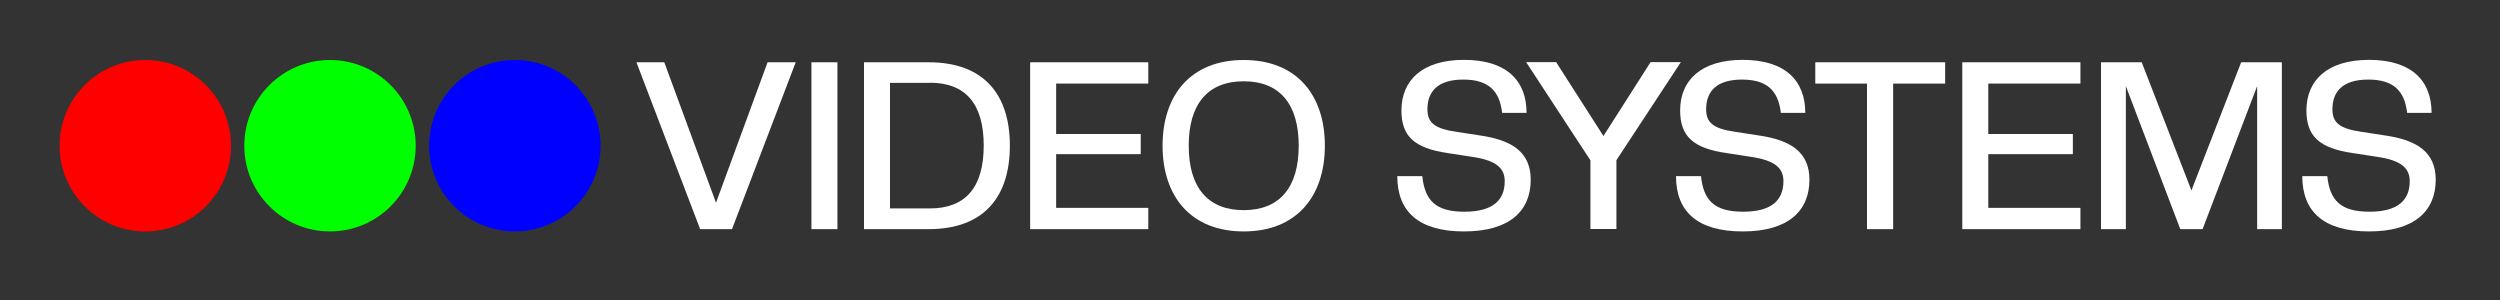 <?xml version="1.0" encoding="UTF-8"?>
<svg id="Logo" xmlns="http://www.w3.org/2000/svg" viewBox="0 0 175 21">
  <rect x="0" y="0" width="175" height="21" fill="#333333" stroke="none"/>
  <defs>
    <style>
      .cls-1 {
        fill: #fff;
      }

      .cls-2 {
        fill: blue;
      }

      .cls-3 {
        fill: lime;
      }

      .cls-4 {
        fill: red;
      }
    </style>
  </defs>
  <circle class="cls-4" cx="10.17" cy="10.2" r="6"/>
  <circle class="cls-3" cx="23.1" cy="10.2" r="6"/>
  <circle class="cls-2" cx="36.04" cy="10.2" r="6"/>
  <g>
    <path class="cls-1" d="m49.01,16.04l-4.46-11.68h1.95l3.62,9.83,3.61-9.83h1.97l-4.46,11.68h-2.23Z"/>
    <path class="cls-1" d="m56.8,16.04V4.36h1.82v11.68h-1.82Z"/>
    <path class="cls-1" d="m65.01,16.04h-4.53V4.36h4.53c3.81,0,5.68,2.2,5.68,5.84s-1.87,5.84-5.68,5.84Zm.08-10.24h-2.79v8.79h2.79c2.51,0,3.77-1.49,3.77-4.4s-1.26-4.4-3.77-4.4Z"/>
    <path class="cls-1" d="m72.11,16.04V4.36h8.27v1.49h-6.45v3.53h5.92v1.41h-5.92v3.76h6.45v1.49h-8.27Z"/>
    <path class="cls-1" d="m81.38,10.2c0-3.56,1.98-6,5.68-6s5.68,2.44,5.68,6-1.99,6-5.68,6-5.68-2.44-5.68-6Zm9.53,0c0-2.89-1.31-4.51-3.85-4.51s-3.85,1.62-3.85,4.51,1.31,4.51,3.85,4.51,3.85-1.62,3.85-4.51Z"/>
    <path class="cls-1" d="m97.81,12.33h1.75c.18,1.69.92,2.49,2.95,2.49s2.82-.84,2.82-2.13c0-.85-.48-1.46-2.33-1.72l-1.62-.25c-2.41-.34-3.28-1.21-3.28-2.99,0-2.08,1.43-3.54,4.38-3.54s4.38,1.43,4.38,3.71h-1.71c-.18-1.54-.95-2.33-2.72-2.33s-2.51.82-2.51,2.07c0,.89.41,1.36,2.05,1.59l1.62.25c2.31.33,3.56,1.21,3.56,3.1,0,2.21-1.51,3.62-4.67,3.62s-4.67-1.38-4.67-3.87Z"/>
    <path class="cls-1" d="m111.32,11.21l-4.49-6.86h2.1l3.31,5.17,3.3-5.17h2.12l-4.51,6.86v4.82h-1.82v-4.82Z"/>
    <path class="cls-1" d="m117.32,12.33h1.75c.18,1.69.92,2.49,2.95,2.49s2.82-.84,2.82-2.13c0-.85-.48-1.46-2.33-1.72l-1.62-.25c-2.41-.34-3.28-1.21-3.28-2.99,0-2.08,1.43-3.54,4.38-3.54s4.38,1.43,4.38,3.71h-1.71c-.18-1.54-.95-2.33-2.72-2.33s-2.51.82-2.51,2.07c0,.89.41,1.36,2.05,1.59l1.62.25c2.31.33,3.56,1.21,3.56,3.1,0,2.21-1.51,3.62-4.67,3.62s-4.67-1.38-4.67-3.87Z"/>
    <path class="cls-1" d="m130.69,16.04V5.85h-3.62v-1.49h9.09v1.49h-3.64v10.19h-1.82Z"/>
    <path class="cls-1" d="m137.36,16.04V4.36h8.27v1.49h-6.45v3.53h5.92v1.41h-5.92v3.76h6.45v1.49h-8.27Z"/>
    <path class="cls-1" d="m158,16.04V6.03l-3.82,10.01h-1.56l-3.81-10.01v10.01h-1.74V4.36h2.85l3.48,8.97,3.48-8.97h2.85v11.68h-1.74Z"/>
    <path class="cls-1" d="m161.16,12.33h1.75c.18,1.69.92,2.49,2.95,2.49s2.82-.84,2.82-2.13c0-.85-.48-1.46-2.33-1.72l-1.62-.25c-2.41-.34-3.28-1.21-3.28-2.99,0-2.08,1.43-3.54,4.38-3.54s4.38,1.43,4.38,3.71h-1.71c-.18-1.54-.95-2.33-2.72-2.33s-2.51.82-2.51,2.07c0,.89.41,1.36,2.05,1.59l1.62.25c2.31.33,3.56,1.21,3.56,3.1,0,2.21-1.51,3.62-4.67,3.62s-4.67-1.38-4.67-3.87Z"/>
  </g>
</svg>